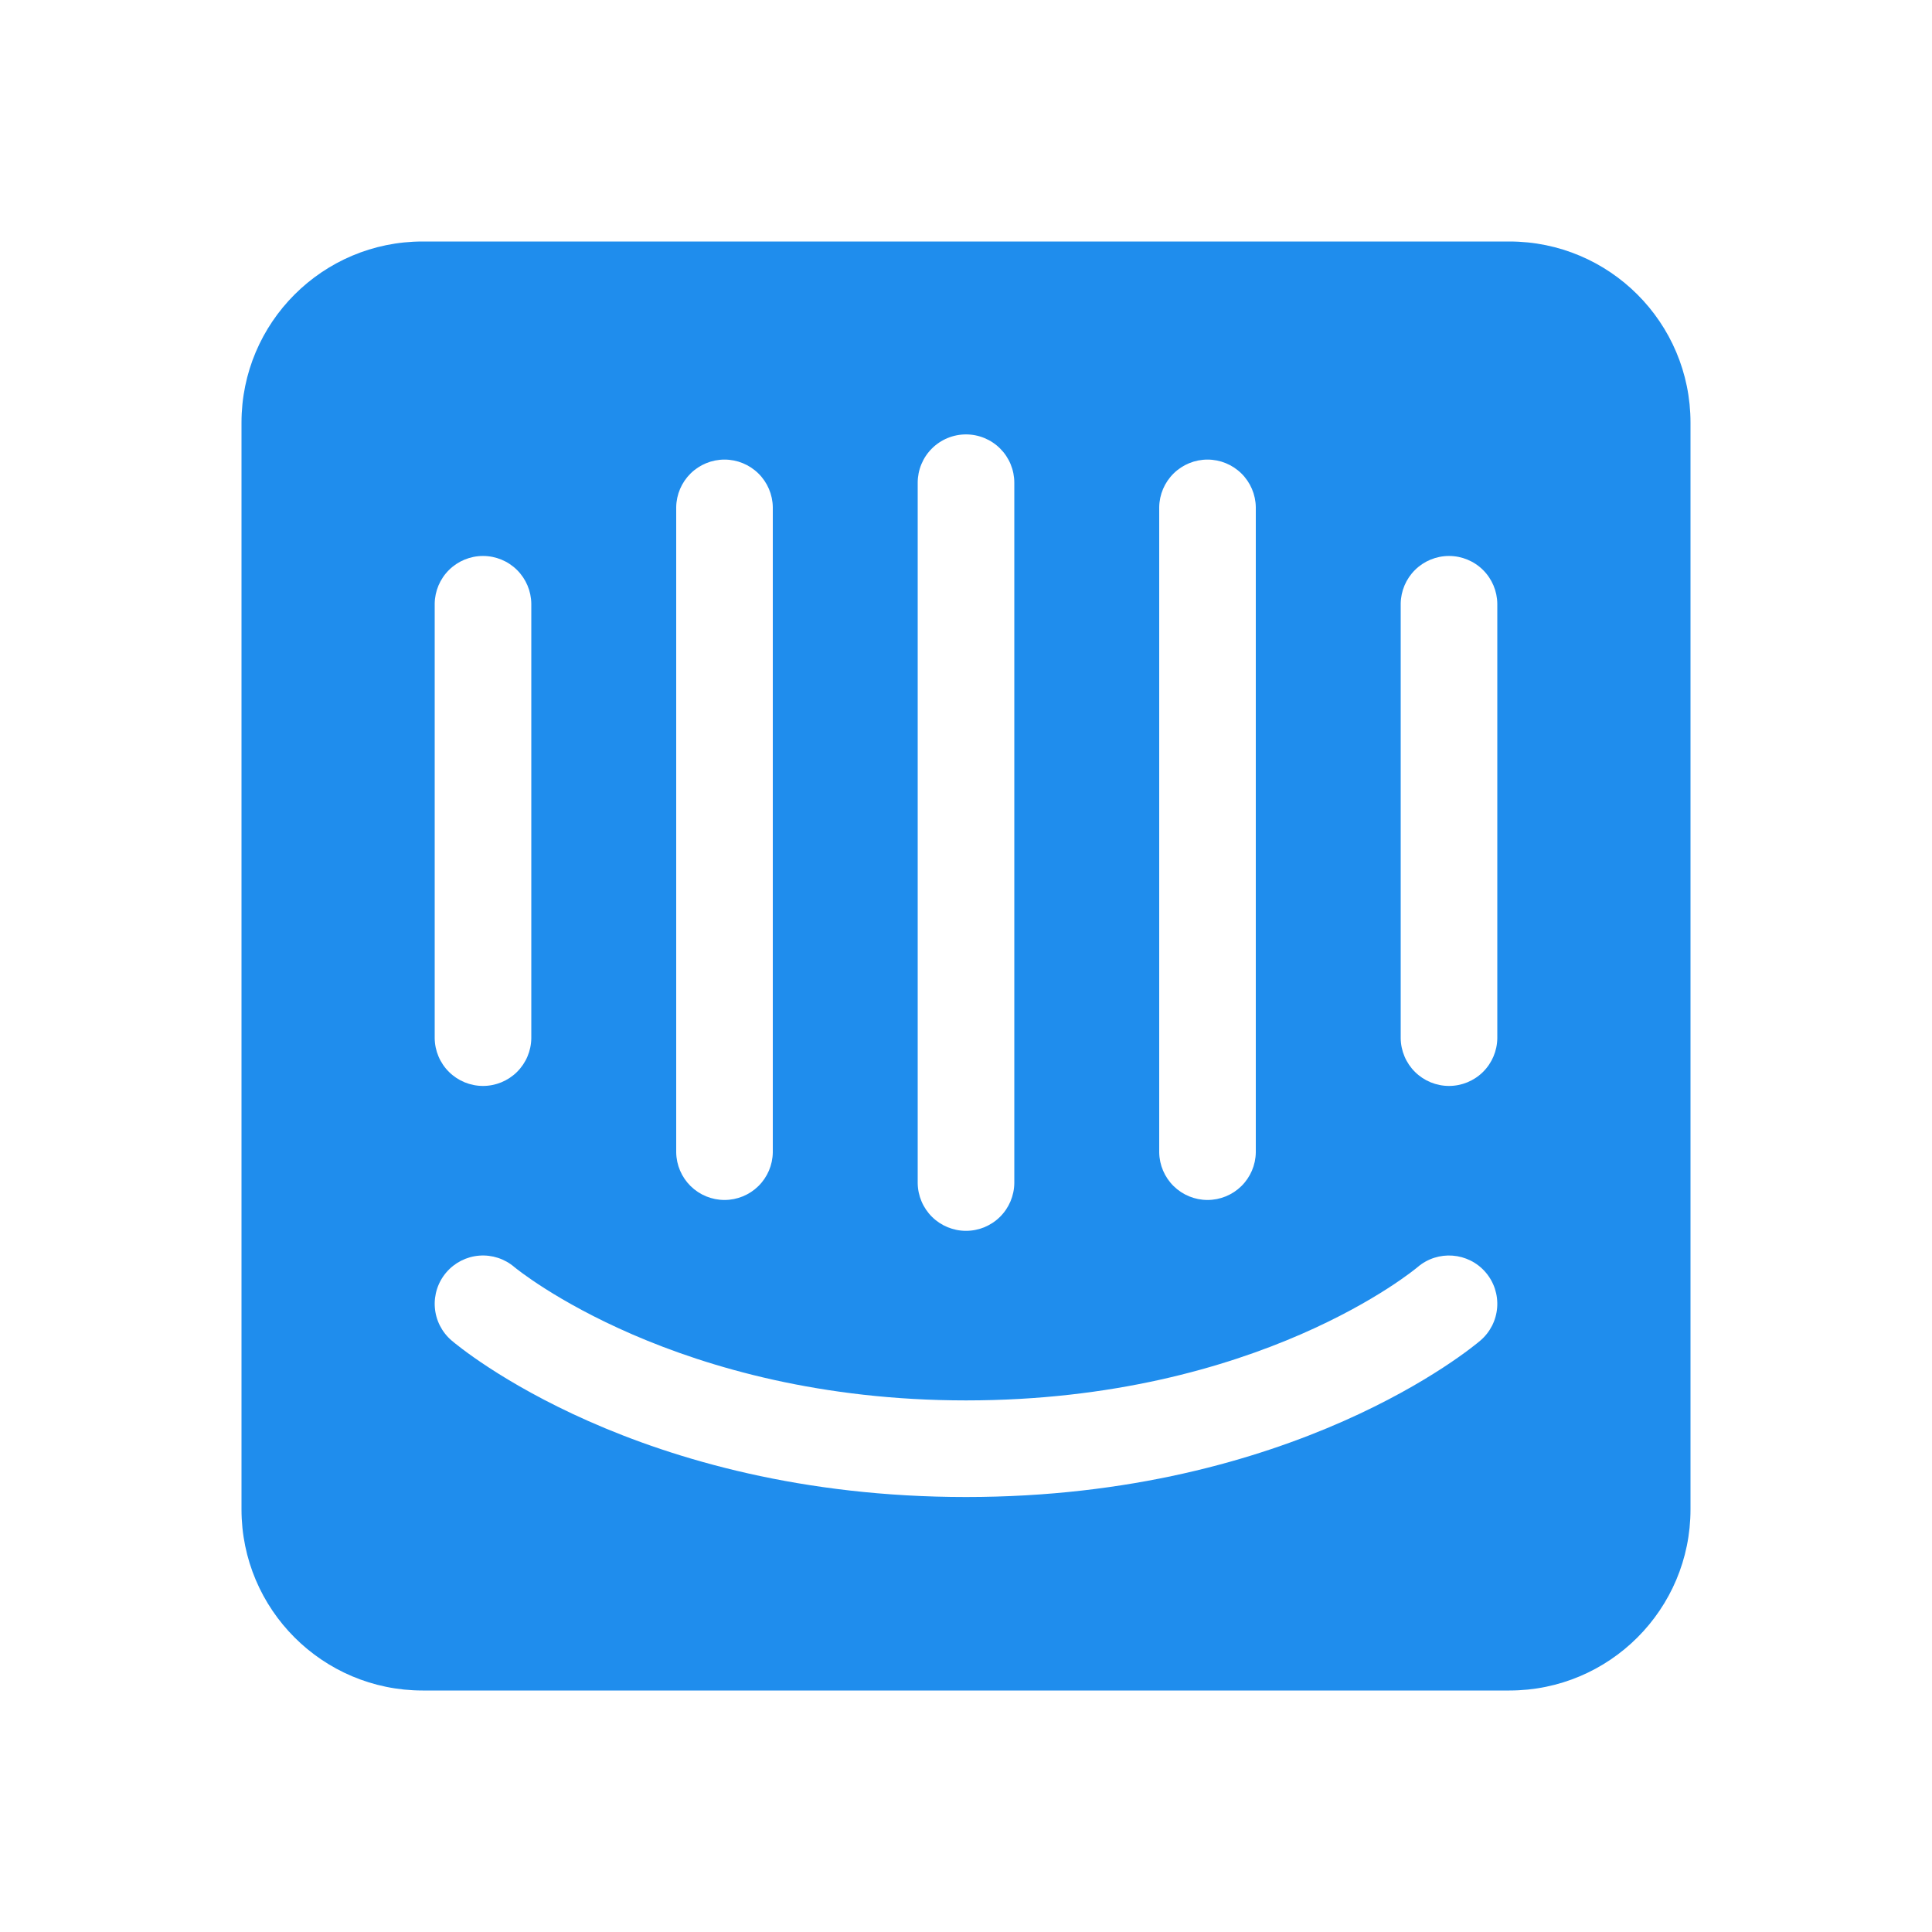 <svg width="400" height="400" viewBox="0 0 400 400" fill="none" xmlns="http://www.w3.org/2000/svg">
<g clip-path="url(#clip0_2337_45053)">
<path d="M310 214.939C309.972 217.573 308.906 220.088 307.033 221.941C305.161 223.793 302.634 224.832 300 224.832C297.367 224.832 294.839 223.793 292.967 221.941C291.095 220.088 290.029 217.573 290 214.939V125C290.029 122.367 291.095 119.851 292.967 117.998C294.839 116.146 297.367 115.107 300 115.107C302.634 115.107 305.161 116.146 307.033 117.998C308.906 119.851 309.972 122.367 310 125V214.939ZM306.511 277.532C304.965 278.855 267.921 309.941 200 309.941C132.08 309.941 95.037 278.854 93.492 277.531C91.478 275.805 90.233 273.349 90.03 270.705C89.827 268.061 90.682 265.444 92.408 263.43C94.13 261.419 96.579 260.174 99.218 259.967C101.858 259.76 104.471 260.609 106.486 262.326C107.073 262.818 140.152 289.939 200.001 289.939C260.601 289.939 293.169 262.623 293.491 262.347C297.676 258.753 304 259.236 307.592 263.431C309.319 265.445 310.174 268.061 309.972 270.706C309.769 273.35 308.524 275.806 306.511 277.532ZM90 125C90.028 122.367 91.094 119.851 92.967 117.998C94.839 116.146 97.366 115.107 100 115.107C102.633 115.107 105.161 116.146 107.033 117.998C108.905 119.851 109.971 122.367 110 125V214.939C109.971 217.573 108.905 220.088 107.033 221.941C105.161 223.793 102.633 224.832 100 224.832C97.366 224.832 94.839 223.793 92.967 221.941C91.094 220.088 90.028 217.573 90 214.939V125ZM140.001 105C140.041 102.374 141.113 99.87 142.983 98.027C144.854 96.185 147.375 95.152 150.001 95.152C152.627 95.152 155.147 96.185 157.018 98.027C158.889 99.87 159.96 102.374 160 105V238.595C159.96 241.22 158.889 243.724 157.018 245.567C155.147 247.409 152.627 248.442 150.001 248.442C147.375 248.442 144.854 247.409 142.983 245.567C141.113 243.724 140.041 241.22 140.001 238.595V105ZM190 99.939C190 98.626 190.259 97.326 190.761 96.113C191.264 94.899 192 93.797 192.929 92.868C193.857 91.94 194.96 91.203 196.173 90.701C197.386 90.198 198.687 89.94 200 89.94C201.313 89.939 202.614 90.198 203.827 90.7C205.041 91.203 206.143 91.939 207.072 92.868C208.001 93.796 208.737 94.899 209.24 96.112C209.742 97.326 210.001 98.626 210.001 99.939V244.939C209.972 247.573 208.906 250.088 207.034 251.941C205.162 253.793 202.634 254.832 200.001 254.832C197.367 254.832 194.84 253.793 192.967 251.941C191.095 250.088 190.029 247.573 190 244.939V99.939ZM240.001 105C240.041 102.374 241.112 99.87 242.983 98.027C244.854 96.185 247.375 95.152 250 95.152C252.626 95.152 255.147 96.185 257.018 98.027C258.889 99.87 259.96 102.374 260 105V238.595C259.96 241.22 258.889 243.724 257.018 245.567C255.147 247.409 252.626 248.442 250 248.442C247.375 248.442 244.854 247.409 242.983 245.567C241.112 243.724 240.041 241.22 240.001 238.595V105ZM312.5 50H87.5C66.79 50 50 66.79 50 87.5V312.5C50 333.209 66.79 350 87.5 350H312.5C333.211 350 350 333.209 350 312.5V87.5C350 66.79 333.211 50 312.5 50Z" fill="#1F8DED"/>
</g>
<defs>
<clipPath id="clip0_2337_45053">
<rect width="300" height="300" fill="white" transform="translate(50 50)"/>
</clipPath>
</defs>
</svg>
